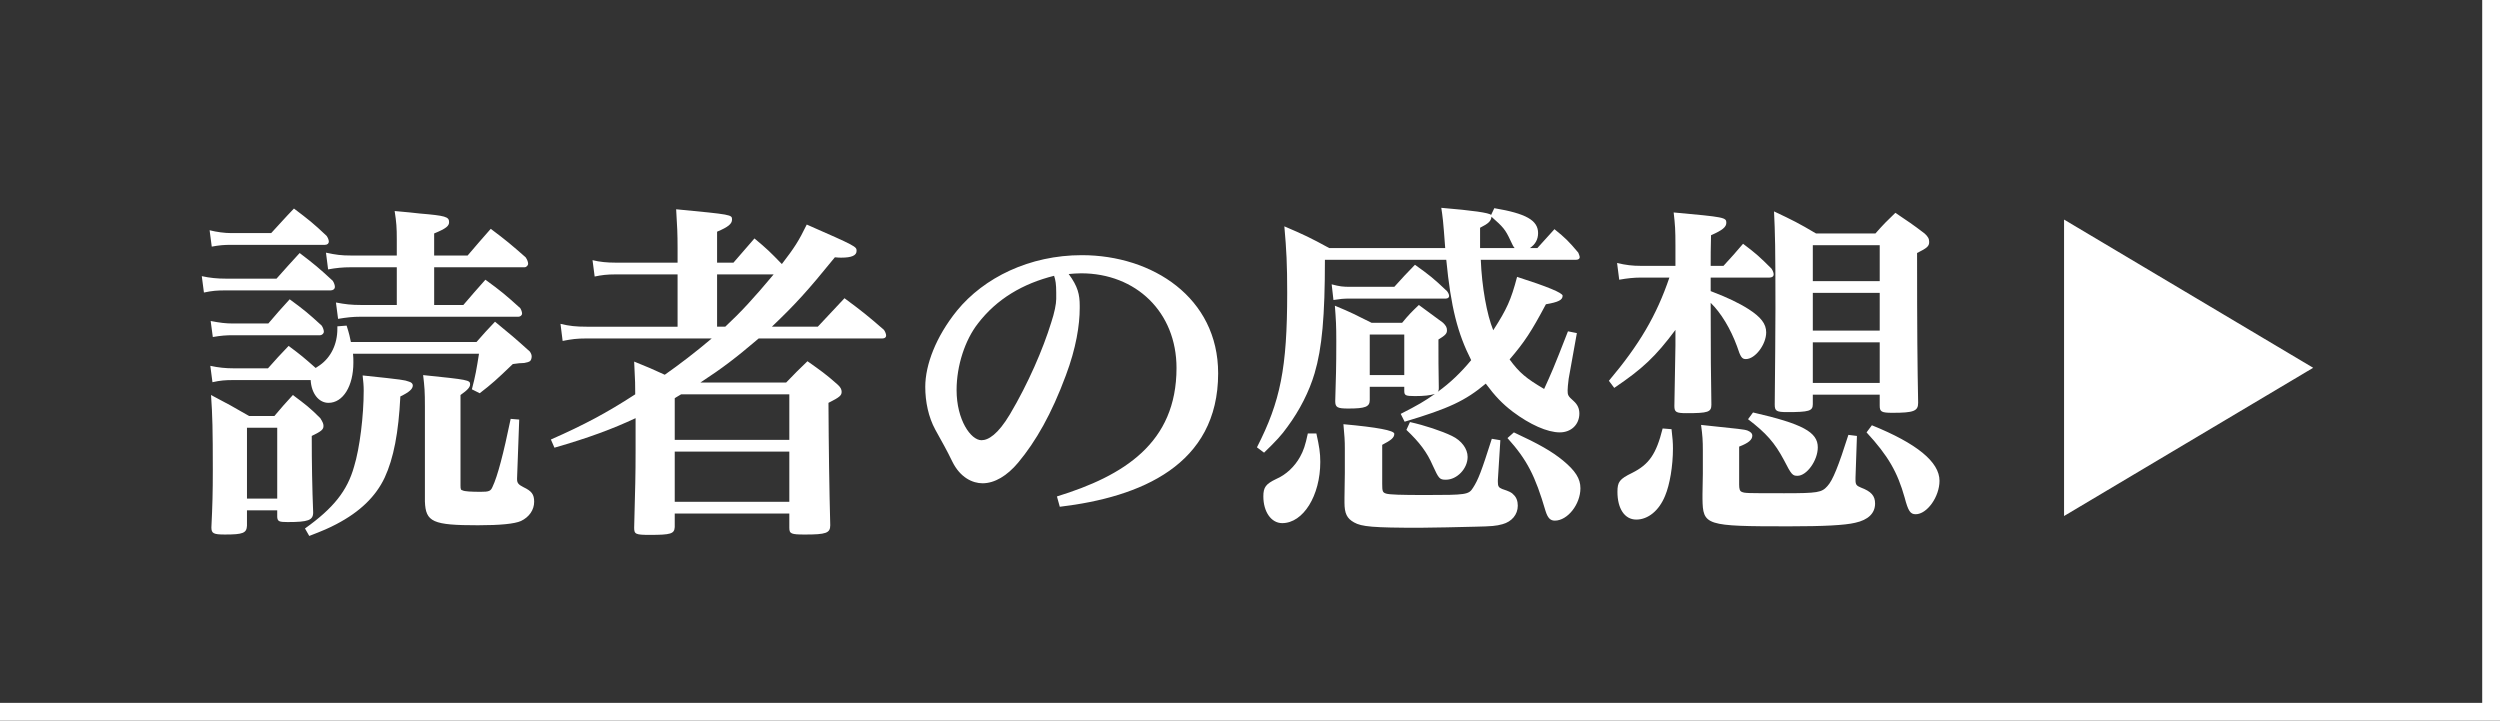 <?xml version="1.0" encoding="UTF-8"?>
<svg id="_レイヤー_2" data-name="レイヤー 2" xmlns="http://www.w3.org/2000/svg" viewBox="0 0 140.5 40.5">
  <rect x="0" y="0" width="140.5" height="40.5" fill="#333333" stroke="none"/>
  <defs>
    <style>
      .cls-1 {
        fill: none;
        stroke: #fff;
        stroke-miterlimit: 10;
      }

      .cls-2 {
        fill: #fff;
        stroke-width: 0px;
      }
    </style>
  </defs>
  <g id="txt">
    <polyline class="cls-1" points="140 0 140 40 0 40"/>
    <g>
      <path class="cls-2" d="M11.34,15.52c.46.1.86.14,1.36.14h2.84c.56-.64.74-.82,1.3-1.44.84.64,1.08.84,1.86,1.56.08.12.12.26.12.34,0,.12-.1.2-.24.2h-5.88c-.52,0-.76.02-1.24.12l-.12-.92ZM11.78,12.94c.4.1.84.16,1.22.16h2.24c.56-.6.72-.8,1.28-1.38.82.62,1.08.82,1.84,1.54.08.12.12.24.12.32,0,.1-.08.18-.22.18h-5.26c-.42,0-.66.02-1.1.1l-.12-.92ZM15.06,20.7c.5-.56.64-.72,1.16-1.26.7.52.84.64,1.52,1.24q.1-.06.24-.16c.62-.44.98-1.18.98-2.04v-.14l.52-.04c.16.5.18.64.24.92h7.06c.44-.5.58-.66,1.04-1.14.88.72,1.14.94,1.96,1.68.08.12.1.2.1.28,0,.1-.04.22-.1.26-.06.04-.18.08-.32.1-.16,0-.38.02-.64.06-.94.9-1.16,1.1-1.86,1.64l-.44-.22c.2-.76.26-1.12.4-2h-7.08c.02.18.02.32.02.5,0,1.32-.58,2.26-1.4,2.26-.54,0-.96-.52-1-1.28h-4.32c-.5,0-.74.02-1.2.12l-.12-.92c.46.1.86.14,1.32.14h1.92ZM11.84,18.04c.52.1.84.14,1.24.14h2c.52-.6.68-.8,1.2-1.36.82.6,1.06.8,1.8,1.48.08.12.12.26.12.34,0,.1-.1.2-.22.2h-4.86c-.44,0-.68.02-1.16.1l-.12-.9ZM13.88,29.54c-.02.42-.22.5-1.24.5-.64,0-.76-.06-.76-.4.06-1.24.08-1.96.08-3.24,0-2.22-.02-3.08-.1-4.2.96.5,1.24.66,2.14,1.18h1.42c.44-.52.58-.68,1.04-1.18.72.54.94.7,1.54,1.3.14.22.18.32.18.44,0,.2-.12.3-.66.56q0,2.3.08,4.3c0,.44-.28.54-1.44.54-.48,0-.56-.04-.58-.28v-.38h-1.7v.86ZM13.88,28.02h1.7v-3.98h-1.7v3.98ZM17.14,29.7c1.6-1.14,2.38-2.12,2.76-3.48.32-1.04.54-2.86.54-4.26,0-.3-.02-.48-.06-.86,2.3.24,2.36.26,2.58.34.16.04.24.12.24.22,0,.2-.2.38-.7.62-.1,2.04-.38,3.48-.88,4.56-.5,1.06-1.38,1.92-2.72,2.62-.42.22-.74.36-1.52.66l-.24-.42ZM26.28,14.36c.56-.66.74-.86,1.3-1.5.88.66,1.14.88,1.96,1.6.1.14.14.28.14.36,0,.1-.1.2-.2.2h-5.08v2.12h1.64c.52-.62.7-.8,1.24-1.42.88.64,1.14.86,1.96,1.6.06.1.1.22.1.3,0,.1-.1.18-.2.18h-8.86c-.46,0-.8.04-1.28.12l-.12-.92c.52.1.86.14,1.42.14h2v-2.12h-2.56c-.5,0-.86.04-1.3.12l-.12-.94c.56.12.86.16,1.42.16h2.56v-.92c0-.64-.02-.94-.12-1.58.64.06,1.12.1,1.42.14,1.42.12,1.64.18,1.64.48,0,.22-.16.36-.84.64v1.24h1.88ZM23.88,22.88c0-.9-.02-1.12-.1-1.8,2.54.26,2.64.28,2.64.52,0,.16-.14.32-.54.6v5.08c0,.22.02.26.12.28.1.06.5.08,1.02.08.46,0,.56-.04.66-.28.28-.58.62-1.88,1.02-3.82l.48.04-.12,3.3v.06c0,.2.08.3.36.44.46.22.6.4.6.82,0,.46-.28.86-.74,1.08-.36.16-1.16.24-2.42.24-2.54,0-2.94-.18-2.98-1.34v-5.3Z"/>
      <path class="cls-2" d="M42.4,13.4c.72.6.88.76,1.54,1.44.72-.94.94-1.28,1.4-2.22,2.78,1.22,2.8,1.24,2.8,1.48,0,.26-.28.38-.86.38-.04,0-.2,0-.36-.02-1.56,1.92-2.22,2.64-3.54,3.9h2.58c.66-.7.86-.92,1.5-1.6,1,.74,1.3.98,2.22,1.78.08.12.12.24.12.32,0,.1-.08.16-.2.16h-6.96c-1.32,1.12-2,1.64-3.28,2.48h4.82c.52-.54.68-.7,1.2-1.2.76.54,1,.7,1.68,1.3.18.16.24.28.24.42,0,.2-.1.3-.74.62q.02,3.84.1,6.88c0,.44-.24.52-1.42.52-.78,0-.88-.04-.88-.38v-.8h-6.44v.76c-.02.38-.22.44-1.4.44-.8,0-.88-.04-.88-.4.06-2.3.08-2.94.08-4.34v-1.82c-1.28.6-2.62,1.1-4.56,1.66l-.2-.46c1.86-.82,3.14-1.5,4.74-2.54,0-.44,0-.76-.06-1.84.88.36.94.38,1.72.74.8-.56,1.72-1.26,2.64-2.04h-7.02c-.56,0-.86.04-1.36.14l-.12-.96c.5.12.86.16,1.48.16h5.1v-2.94h-3.48c-.5,0-.8.04-1.18.12l-.12-.92c.4.1.82.14,1.3.14h3.48v-.82c0-.76-.02-1.24-.08-2.18,3.12.3,3.14.3,3.14.58,0,.24-.22.42-.84.68v1.74h.92l1.18-1.36ZM38.28,22.16q-.1.06-.2.12c-.06.04-.08.04-.16.1v2.34h6.44v-2.56h-6.08ZM37.92,28.2h6.44v-2.82h-6.44v2.82ZM40.3,15.42v2.94h.46c.88-.82,1.6-1.6,2.72-2.94h-3.18Z"/>
      <path class="cls-2" d="M59.4,27.9c3.76-1.16,6.72-3,6.72-7.22,0-3.14-2.28-5.32-5.36-5.32-.22,0-.48.02-.7.04.52.7.62,1.16.62,1.78v.14c0,.94-.2,2.24-.78,3.78-.8,2.16-1.68,3.7-2.68,4.9-.62.74-1.32,1.16-2,1.16-.56,0-1.26-.32-1.7-1.22-.32-.66-.54-1.04-.96-1.8-.38-.7-.56-1.56-.56-2.4,0-1.24.6-2.82,1.78-4.28,1.52-1.86,4.08-3.12,7.02-3.12,3.96,0,7.66,2.38,7.66,6.64,0,5.16-4.36,6.96-8.9,7.5l-.16-.58ZM54.96,18.18c-.72.92-1.2,2.36-1.2,3.74,0,1.68.8,2.82,1.4,2.82.38,0,.92-.32,1.6-1.46,1.02-1.72,1.86-3.66,2.32-5.16.18-.54.28-1.04.28-1.32v-.34c0-.5-.04-.72-.12-.96-1.76.44-3.22,1.3-4.28,2.68Z"/>
      <path class="cls-2" d="M83.22,14.6c.06,1.52.34,3.08.7,3.96.76-1.18,1-1.7,1.34-3q2.56.82,2.56,1.06c0,.24-.24.36-.94.48-.82,1.54-1.2,2.12-2.04,3.1.54.74.92,1.06,1.94,1.66.4-.88.5-1.08,1.34-3.24l.5.1-.46,2.56c-.04.32-.06.54-.06.66,0,.26.02.32.34.6.22.2.32.42.32.7,0,.62-.46,1.06-1.1,1.06-.7,0-1.68-.44-2.64-1.16-.58-.44-1-.88-1.52-1.58-1.14.96-2.08,1.4-4.56,2.14l-.22-.44c.98-.5,1.32-.7,1.92-1.12-.28.08-.58.12-1.12.12s-.6-.04-.6-.3v-.22h-1.94v.74c0,.38-.24.48-1.2.48-.62,0-.74-.06-.74-.42.04-1.34.06-1.88.06-3.36,0-.9-.02-1.2-.08-2,.92.38,1.18.52,2.06.96h1.72c.38-.46.52-.6.94-1,.6.44.78.58,1.36,1,.16.16.22.26.22.42,0,.18-.08.28-.48.52,0,1.18,0,1.52.02,2.68v.02c0,.12,0,.16-.06.24.7-.5,1.32-1.1,1.88-1.78-.76-1.5-1.14-2.96-1.4-5.64h-6.82c0,3.16-.16,4.96-.58,6.38-.3,1.02-.84,2.08-1.52,3-.34.48-.64.8-1.32,1.46l-.4-.3c1.32-2.58,1.7-4.46,1.7-8.68,0-1.6-.04-2.4-.16-3.74,1.12.48,1.46.64,2.52,1.22h6.52c-.12-1.64-.14-1.72-.22-2.26q2.64.22,2.8.4l.18-.38c1.78.3,2.46.68,2.46,1.4,0,.36-.16.64-.46.84h.42l.96-1.06c.62.5.8.68,1.34,1.32.04.1.08.2.08.26,0,.08-.08.14-.2.14h-5.36ZM73.98,24.36c.16.72.22,1.08.22,1.6,0,1.9-.96,3.44-2.14,3.44-.62,0-1.06-.64-1.06-1.5,0-.52.14-.7.72-.98.56-.24,1.04-.7,1.34-1.24.2-.36.3-.66.44-1.32h.48ZM78.36,16.12c.5-.56.66-.72,1.16-1.24.82.58,1.06.78,1.8,1.48.08.1.12.2.12.28s-.08.14-.18.14h-5.36c-.44,0-.56.02-.96.08l-.1-.88c.46.12.62.14,1.06.14h2.46ZM75.58,25.22c0-.46-.02-.74-.08-1.38q2.86.26,2.86.54c0,.22-.18.36-.68.62v2.2c0,.4.02.48.22.54.2.06.82.08,2.22.08,2.28,0,2.42-.02,2.66-.4.3-.46.48-.94,1.06-2.76l.48.08-.14,2.24v.1c0,.24.04.32.24.4.42.14.54.2.64.32.16.14.24.36.24.62,0,.5-.34.9-.86,1.04-.36.1-.6.12-1.52.14-.76.02-2.52.06-3.14.06-2.62,0-3.26-.06-3.68-.3-.4-.22-.54-.5-.54-1.12v-.26l.02-1.4v-1.36ZM76.98,21.08h1.94v-2.28h-1.94v2.28ZM79.24,23.72c.82.18,1.78.5,2.36.78.54.26.88.72.88,1.18,0,.66-.6,1.28-1.22,1.28-.36,0-.4-.06-.74-.8-.32-.74-.74-1.3-1.48-2l.2-.44ZM85.12,13.94c-.08-.1-.1-.14-.24-.44-.28-.6-.4-.74-1.06-1.32-.02.24-.16.38-.64.62v1.14h1.94ZM85.08,24.3c1.42.66,2.12,1.06,2.76,1.58.7.58.98,1.02.98,1.56,0,.9-.72,1.82-1.44,1.82-.26,0-.4-.16-.52-.54-.58-1.98-1.04-2.88-2.14-4.1l.36-.32Z"/>
      <path class="cls-2" d="M96.86,14.94c.48-.52.62-.68,1.1-1.24.72.54.94.74,1.6,1.4.08.12.12.24.12.32,0,.12-.1.18-.24.18h-3.3v.76c.1.04.14.06.2.08.68.26,1.38.58,1.94.94.68.44.98.82.98,1.3,0,.68-.62,1.5-1.14,1.5-.22,0-.3-.1-.5-.72-.36-.98-.9-1.88-1.48-2.44q0,3.86.04,5.72c0,.42-.18.48-1.4.48-.58,0-.68-.06-.68-.4.04-2.14.06-3.28.06-3.42v-.86c-1.12,1.5-1.84,2.18-3.44,3.26l-.3-.4c1.72-2.04,2.68-3.68,3.4-5.8h-1.62c-.36,0-.76.04-1.2.12l-.12-.94c.5.12.88.16,1.3.16h1.98v-1.14c0-.9-.02-1.16-.1-1.86,2.86.26,2.96.28,2.96.58,0,.24-.22.42-.86.7-.02.86-.02,1.06-.02,1.72h.72ZM93.94,24.12c.06.52.08.76.08,1.08,0,1-.18,2.04-.44,2.66-.34.84-.96,1.34-1.62,1.34s-1.06-.62-1.06-1.56c0-.56.12-.72.82-1.06.96-.48,1.36-1.06,1.72-2.5l.5.04ZM95.7,25.34c0-.6-.02-.86-.1-1.46,2.24.24,2.38.24,2.62.32.18.08.26.16.26.28,0,.24-.22.42-.74.62v2.14c0,.24.04.36.14.4.18.08.24.08,2.4.08,1.88,0,2.1-.04,2.42-.4.3-.32.62-1.12,1.18-2.88l.48.06-.08,2.34v.14c0,.26.06.32.3.42.58.22.8.46.8.9,0,.54-.38.92-1.12,1.08-.58.14-1.78.2-3.72.2-4.7,0-4.84-.04-4.86-1.56v-.24l.02-1.16v-1.28ZM98.52,23.18c2.78.64,3.64,1.1,3.64,1.96,0,.74-.62,1.6-1.14,1.6-.28,0-.34-.06-.76-.88-.52-.98-1-1.52-2.02-2.3l.28-.38ZM100.44,23.16c-.6,0-.7-.06-.7-.42.02-2.58.04-3.74.04-5.42,0-3.44-.02-4.22-.08-5.44,1.06.5,1.38.66,2.36,1.24h3.34c.46-.52.62-.68,1.12-1.16.74.5.96.64,1.64,1.16.2.18.26.3.26.48,0,.24-.12.34-.68.62,0,4.48.02,6.28.06,8.4v.02c0,.46-.24.56-1.44.56-.62,0-.72-.06-.72-.4v-.62h-3.76v.54c0,.38-.22.44-1.44.44ZM105.64,15.8v-2.02h-3.76v2.02h3.76ZM101.88,18.58h3.76v-2.12h-3.76v2.12ZM101.88,21.52h3.76v-2.28h-3.76v2.28ZM105.2,23.9c2.52,1.02,3.8,2.06,3.8,3.12,0,.9-.7,1.88-1.34,1.88-.3,0-.42-.18-.62-.94-.4-1.42-.92-2.34-2.14-3.66l.3-.4Z"/>
    </g>
    <polygon class="cls-2" points="130 20.67 116 12.34 116 29 130 20.67"/>
  </g>
</svg>